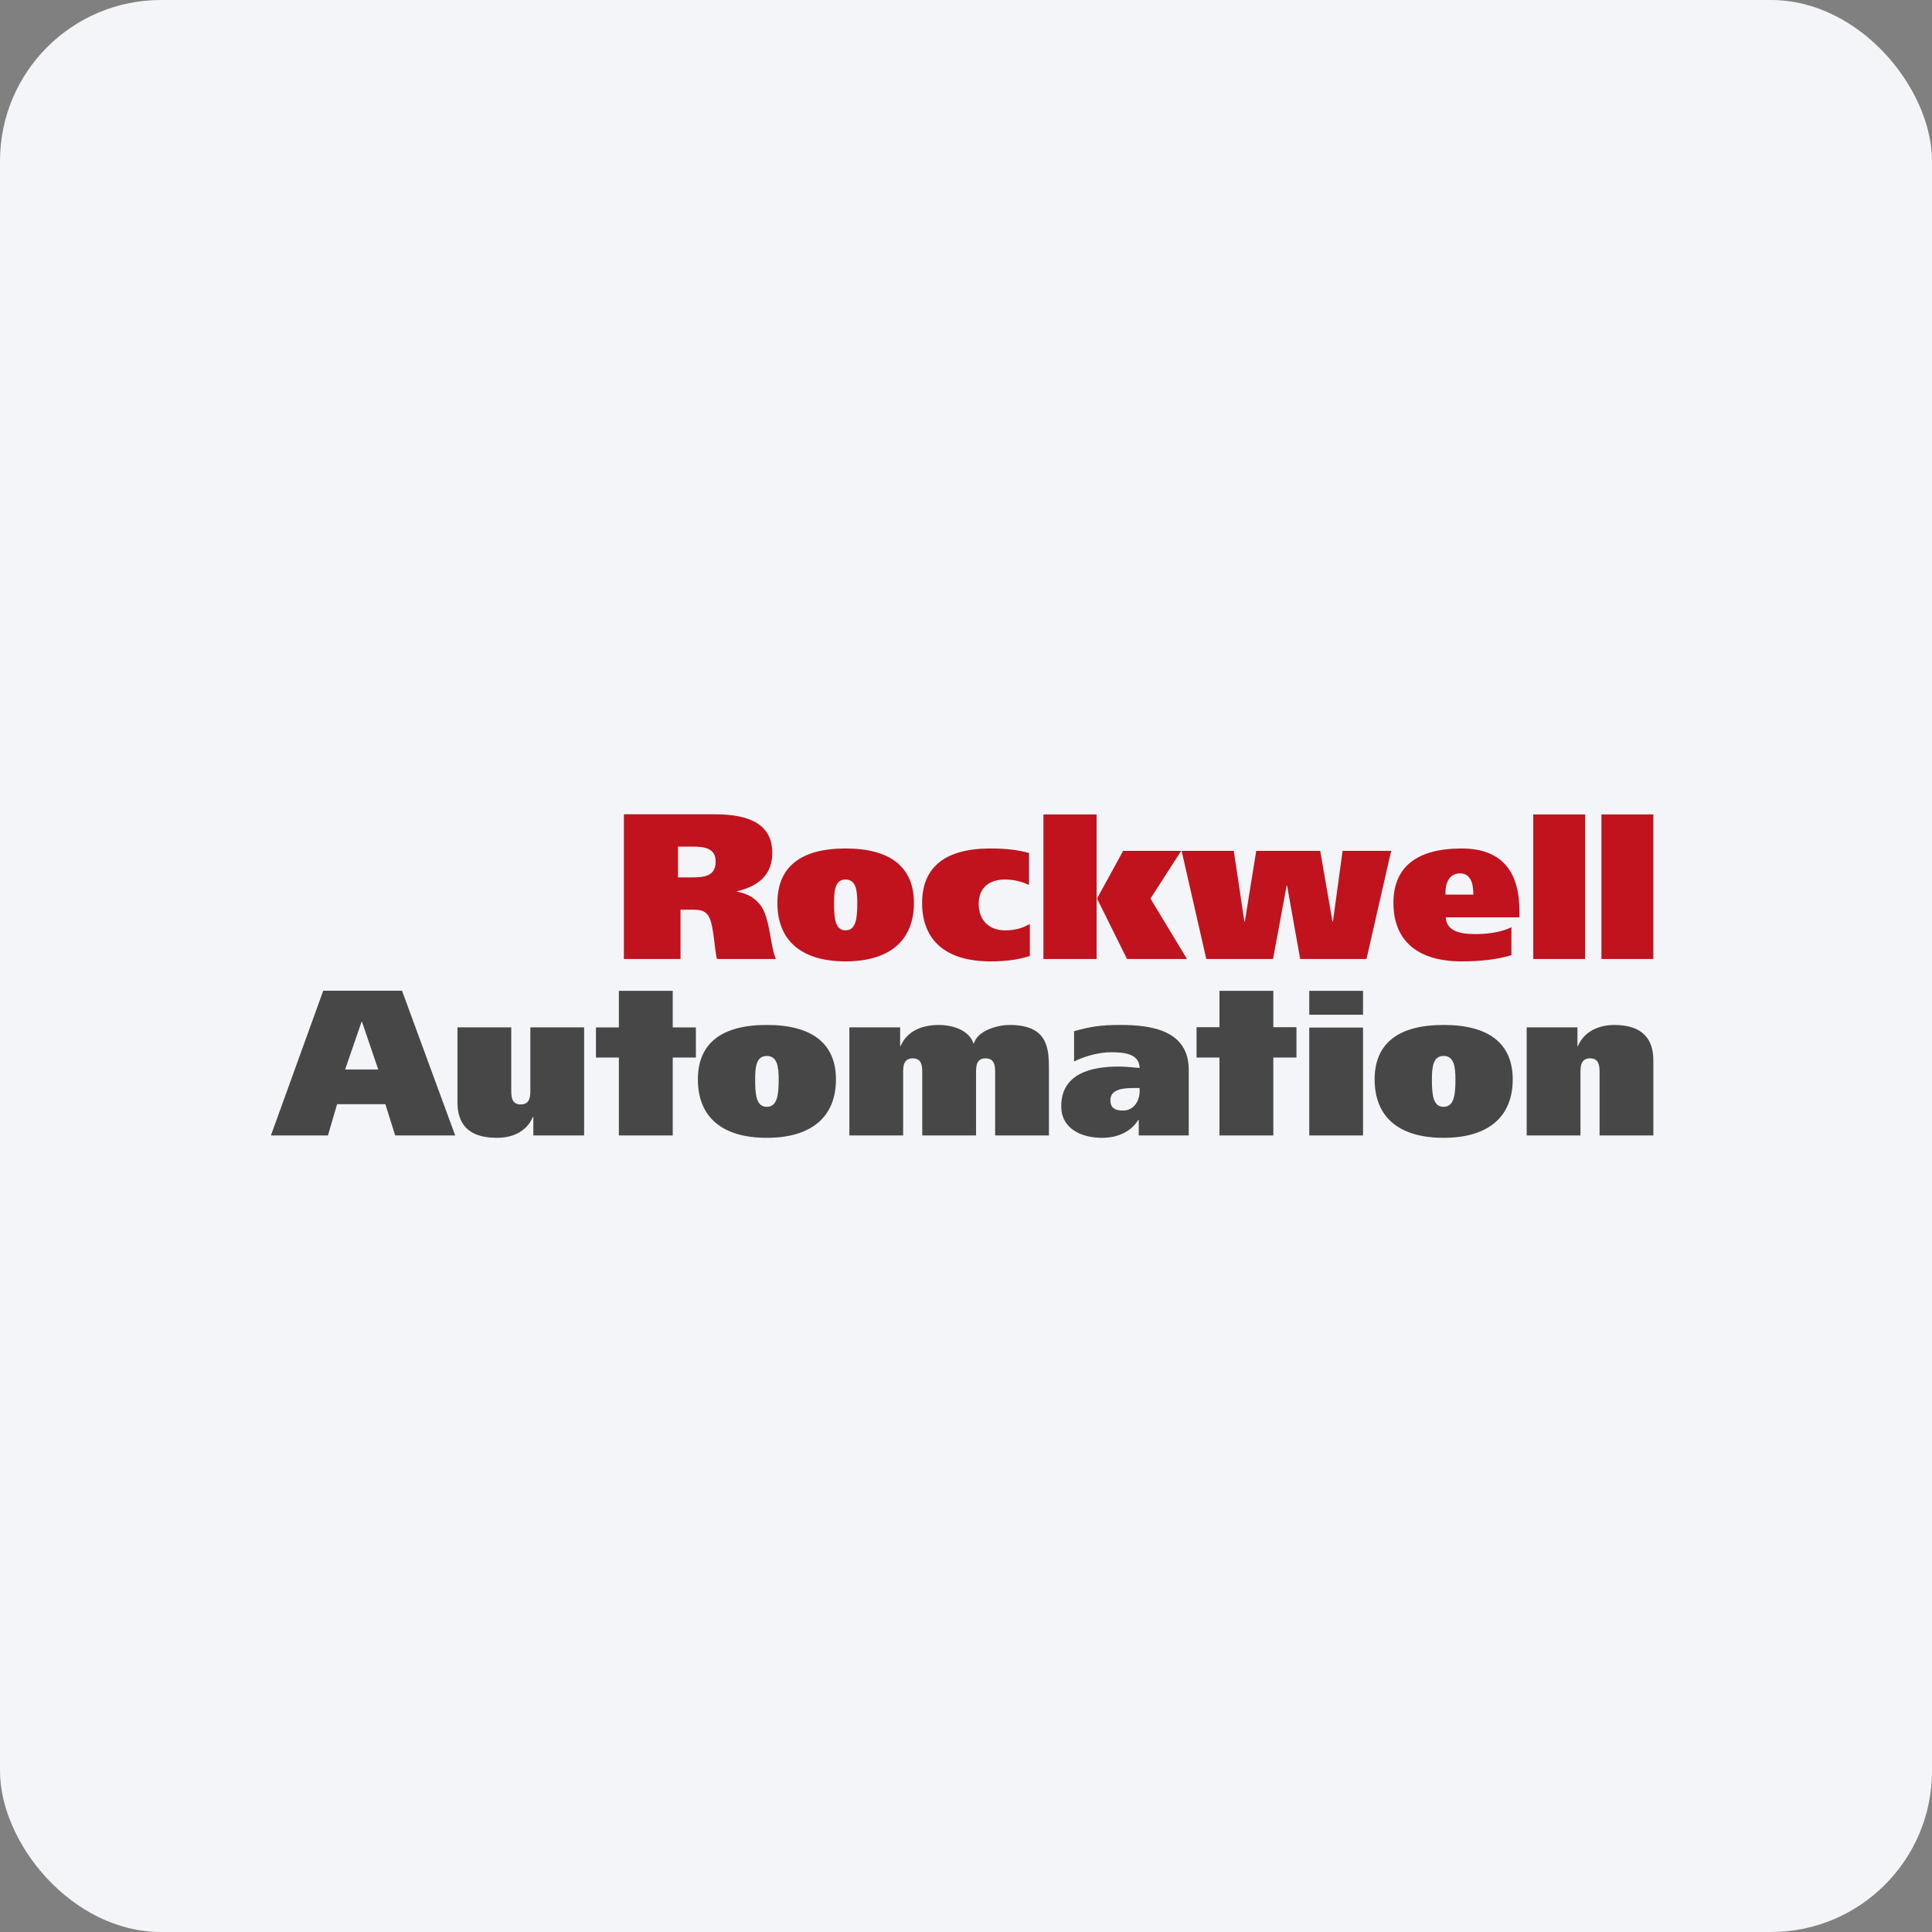<svg width="96" height="96" viewBox="0 0 96 96" fill="none" xmlns="http://www.w3.org/2000/svg">
<rect x="0" y="0" width="96" height="96" fill="#808080" stroke="none"/>
<rect width="96" height="96" rx="8" fill="#F4F5F8"/>
<path fill-rule="evenodd" clip-rule="evenodd" d="M75.86 51.048H78.383V51.983H78.405C78.724 51.231 79.46 50.932 80.213 50.93C81.635 50.93 82.154 51.652 82.154 52.681V56.42H79.482V53.322C79.482 53.012 79.482 52.589 79.012 52.589C78.532 52.589 78.532 53.012 78.532 53.322V56.42H75.86V51.048ZM13.462 56.42H16.295L16.751 54.866H19.148L19.637 56.42H22.618L19.977 49.23H16.061L13.462 56.42ZM17.966 50.772H17.987L18.794 53.142H17.149L17.966 50.772ZM29.025 56.42H26.501V55.498H26.48C26.161 56.25 25.424 56.549 24.672 56.537C23.251 56.537 22.731 55.816 22.731 54.787V51.048H25.404V54.146C25.404 54.456 25.404 54.88 25.872 54.88C26.353 54.88 26.353 54.456 26.353 54.146V51.048H29.025V56.42ZM34.677 53.636C34.677 55.491 35.866 56.538 38.102 56.538C40.327 56.538 41.538 55.491 41.538 53.636C41.538 51.833 40.327 50.929 38.102 50.929C35.866 50.929 34.677 51.833 34.677 53.636ZM37.523 53.636C37.523 52.996 37.586 52.47 38.102 52.47C38.618 52.47 38.692 52.996 38.692 53.636C38.692 54.42 38.618 54.998 38.102 54.998C37.586 54.998 37.523 54.42 37.523 53.636ZM42.205 51.048H44.728V51.983H44.75C45.069 51.231 45.805 50.932 46.643 50.93C47.385 50.93 48.159 51.209 48.372 51.848H48.392C48.573 51.23 49.512 50.93 50.169 50.93C52.121 50.93 52.121 52.157 52.121 53.198V56.42H49.448V53.322C49.448 53.012 49.448 52.589 48.968 52.589C48.499 52.589 48.499 53.012 48.499 53.322V56.42H45.826V53.322C45.826 53.012 45.826 52.589 45.357 52.589C44.877 52.589 44.877 53.012 44.877 53.322V56.42H42.205V51.048V51.048ZM56.563 55.643C56.191 56.251 55.512 56.539 54.761 56.538C53.731 56.538 52.733 56.086 52.733 54.967C52.733 53.324 54.262 52.996 55.588 52.996C55.959 52.996 56.383 53.048 56.627 53.069C56.616 52.369 55.885 52.286 55.218 52.286C54.581 52.286 53.901 52.484 53.37 52.745V51.238C54.166 51.022 54.644 50.929 55.683 50.929C57.21 50.929 59.068 51.196 59.068 53.161V56.419H56.584V55.643H56.563V55.643ZM56.627 54.227C56.627 54.69 56.351 55.183 55.8 55.183C55.387 55.183 55.175 55.039 55.175 54.669C55.175 54.115 55.811 54.063 56.361 54.063H56.627V54.227ZM65.056 56.42V51.059H67.728V56.42H65.056V56.42ZM65.056 50.423V49.235H67.728V50.423H65.056ZM68.305 53.636C68.305 55.491 69.495 56.538 71.731 56.538C73.956 56.538 75.166 55.491 75.166 53.636C75.166 51.833 73.956 50.929 71.731 50.929C69.495 50.929 68.305 51.833 68.305 53.636ZM71.151 53.636C71.151 52.996 71.214 52.47 71.731 52.47C72.247 52.47 72.32 52.996 72.32 53.636C72.32 54.42 72.247 54.998 71.731 54.998C71.214 54.998 71.151 54.42 71.151 53.636ZM64.421 51.041H63.271V49.233H60.594V51.041H59.456V52.55H60.594V56.42H63.271V52.55H64.421V51.041ZM33.428 49.233H30.751V51.052H29.613V52.55H30.751V56.42H33.428V52.55H34.578V51.052H33.428V49.233Z" fill="#474747"/>
<path fill-rule="evenodd" clip-rule="evenodd" d="M79.575 47.652V40.468H82.154V47.652H79.575ZM36.621 44.307V44.286C37.672 44.039 38.375 43.482 38.375 42.378C38.375 40.997 37.294 40.462 35.54 40.462H31V47.652H33.815V45.203H34.442C34.787 45.203 35.069 45.244 35.237 45.575C35.467 46.008 35.498 47.135 35.624 47.652H38.554C38.26 46.952 38.291 45.84 37.861 45.078C37.598 44.698 37.231 44.41 36.621 44.307ZM36.621 44.307V44.286V44.307ZM33.689 42.069H34.463C35.028 42.069 35.561 42.161 35.561 42.811C35.561 43.534 34.996 43.596 34.421 43.596H33.689V42.069V42.069ZM38.628 44.867C38.628 46.722 39.804 47.77 42.015 47.77C44.216 47.77 45.413 46.722 45.413 44.867C45.413 43.065 44.216 42.16 42.015 42.16C39.804 42.16 38.628 43.065 38.628 44.867ZM41.443 44.867C41.443 44.228 41.505 43.702 42.015 43.702C42.526 43.702 42.599 44.228 42.599 44.867C42.599 45.651 42.526 46.229 42.015 46.229C41.505 46.229 41.443 45.651 41.443 44.867ZM51.173 47.503C50.586 47.687 49.998 47.77 49.211 47.77C46.995 47.77 45.819 46.722 45.819 44.867C45.819 43.065 46.995 42.16 49.211 42.16C49.998 42.16 50.586 42.233 51.132 42.385V43.97C50.806 43.825 50.417 43.702 49.945 43.702C49.158 43.702 48.633 44.104 48.633 44.908C48.633 45.744 49.158 46.229 49.945 46.229C50.417 46.229 50.806 46.126 51.173 45.909V47.503ZM54.49 44.65H54.511L55.808 42.279H58.693L57.167 44.65L58.981 47.652H56.001L54.511 44.65H54.49V47.652H51.847V40.468H54.49V44.65ZM61.833 45.796H61.854L62.421 42.279H65.602L66.211 45.796H66.232L66.713 42.279H69.127L67.901 47.652H64.605L63.954 44.004H63.933L63.257 47.652H59.94L58.714 42.279H61.307L61.833 45.796ZM75.102 47.462C74.398 47.677 73.558 47.77 72.629 47.77C70.412 47.77 69.239 46.722 69.239 44.863C69.239 43.068 70.412 42.161 72.629 42.161C74.755 42.161 75.501 43.459 75.501 45.265V45.584H71.838C71.88 46.258 72.524 46.414 73.304 46.414C74.03 46.414 74.682 46.289 75.102 46.071V47.462V47.462ZM71.827 44.452C71.796 44.032 71.933 43.398 72.545 43.398C73.147 43.398 73.21 44.043 73.21 44.452H71.827ZM76.187 47.652V40.468H78.766V47.652H76.187Z" fill="#C1131E"/>
</svg>
